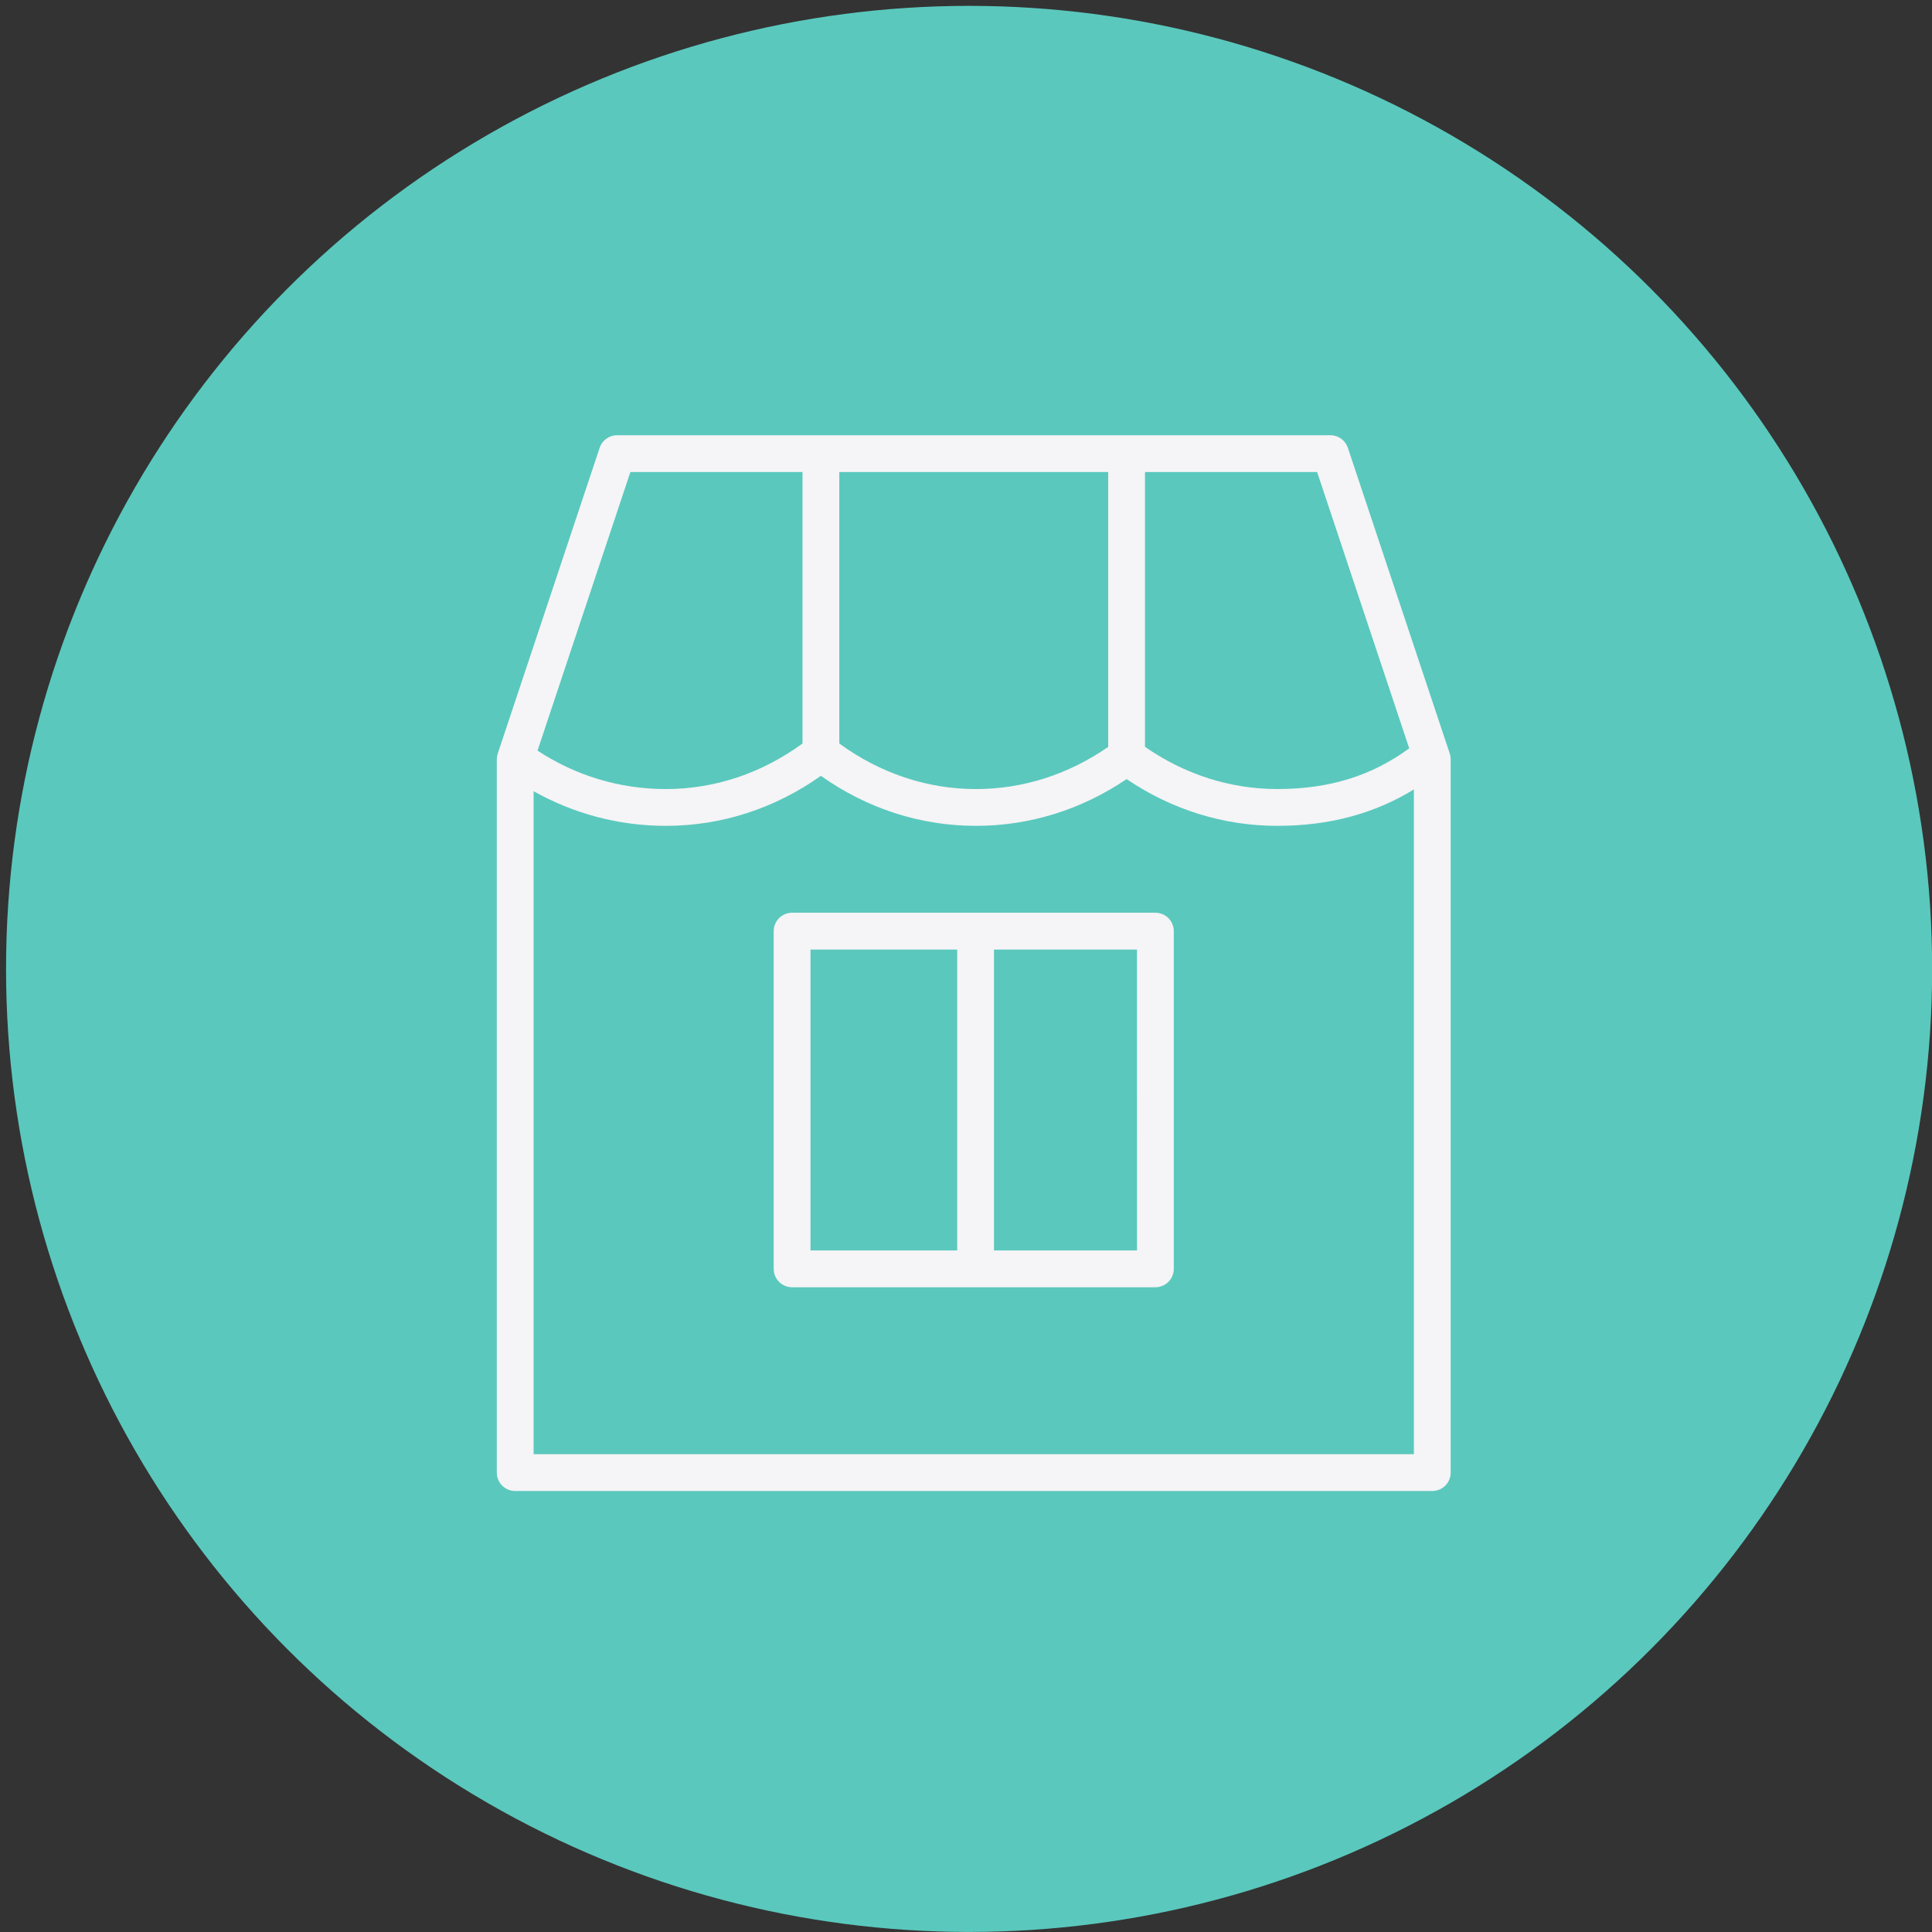 <svg width="85" height="85" viewBox="0 0 85 85" fill="none" xmlns="http://www.w3.org/2000/svg">
<rect x="0" y="0" width="85" height="85" fill="#333333" stroke="none"/>
<circle cx="42.636" cy="42.628" r="42.37" fill="#5AC8BD"/>
<path d="M63.783 33.152L59.3 19.702C59.189 19.371 58.88 19.148 58.531 19.148H27.15C26.802 19.148 26.492 19.371 26.382 19.702L21.899 33.152C21.872 33.234 21.857 33.321 21.857 33.407V64.789C21.857 65.236 22.22 65.598 22.667 65.598H63.015C63.462 65.598 63.824 65.236 63.824 64.789V33.407C63.824 33.321 63.81 33.234 63.783 33.152ZM62 32.924C60.341 34.138 58.485 34.714 56.194 34.714C54.121 34.714 52.12 34.069 50.375 32.858V20.768H57.948L62 32.924ZM36.926 20.768H48.756V32.86C47.012 34.07 45.011 34.715 42.938 34.715C40.784 34.715 38.716 34.018 36.926 32.711V20.768ZM27.734 20.768H35.307V32.711C33.517 34.018 31.449 34.715 29.295 34.715C27.265 34.715 25.327 34.127 23.649 33.023L27.734 20.768ZM23.477 63.979V34.81C25.247 35.805 27.23 36.334 29.295 36.334C31.736 36.334 34.082 35.576 36.116 34.134C38.151 35.576 40.496 36.334 42.938 36.334C45.298 36.334 47.577 35.625 49.566 34.277C51.556 35.625 53.835 36.334 56.194 36.334C58.478 36.334 60.455 35.802 62.205 34.733V63.979H23.477Z" fill="#F5F4F6"/>
<path d="M50.832 40.156H34.849C34.401 40.156 34.039 40.518 34.039 40.966V55.825C34.039 56.271 34.401 56.634 34.849 56.634H50.832C51.279 56.634 51.642 56.271 51.642 55.825V40.966C51.642 40.518 51.279 40.156 50.832 40.156ZM35.658 41.776H42.113V55.015H35.658V41.776ZM50.023 55.015H43.732V41.776H50.022L50.023 55.015Z" fill="#F5F4F6"/>
</svg>
